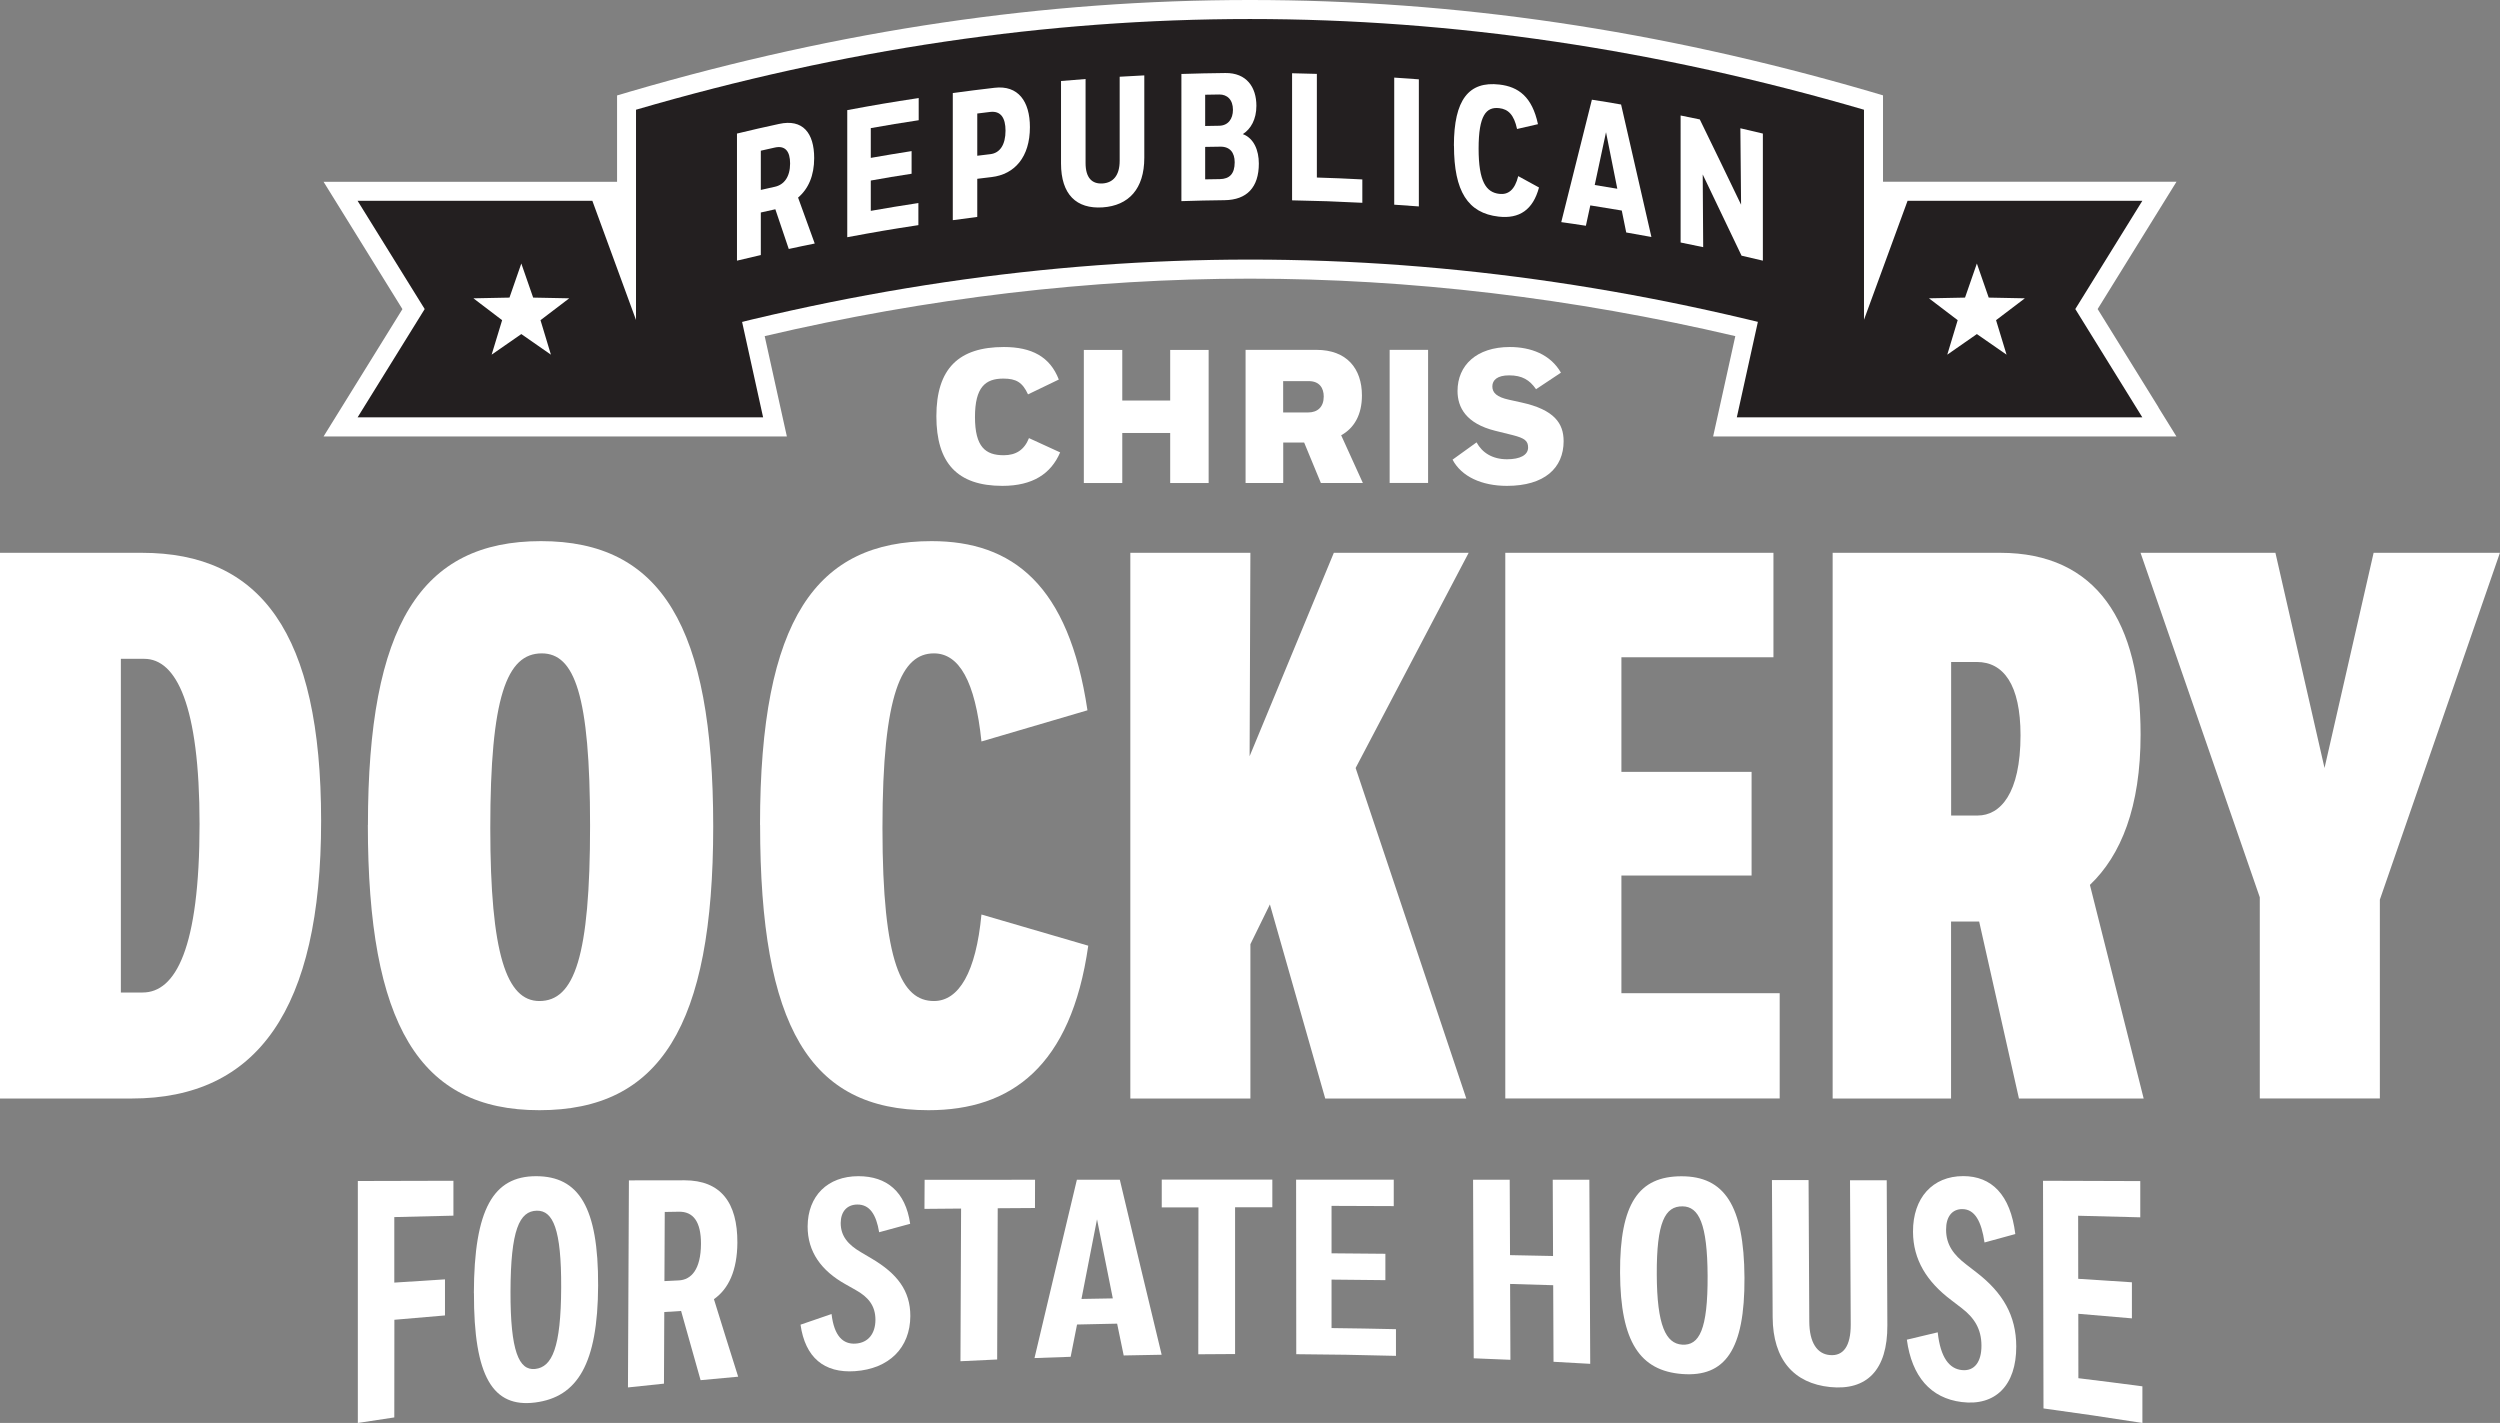 <?xml version="1.0" encoding="UTF-8"?>
<svg id="Layer_2" xmlns="http://www.w3.org/2000/svg" viewBox="0 0 316.7 180.26">
  <rect x="0" y="0" width="316.7" height="180.26" fill="#808080" stroke="none"/>
  <defs>
    <style>
      .cls-1 {
        fill: #231f20;
      }

      .cls-2 {
        fill: #fff;
      }
    </style>
  </defs>
  <g id="Layer_1-2" data-name="Layer_1">
    <g>
      <g>
        <path class="cls-2" d="M273.44,51.6l-7.71-12.45,7.71-12.45,2.28-3.68h-37.18v-9.13s0-1.81,0-1.81l-1.73-.51C210.08,3.79,184.42,0,158.35,0c-26.07,0-51.73,3.79-78.45,11.58l-1.73.51v10.94h-37.18l2.28,3.68,7.71,12.45-7.71,12.45-2.28,3.68h58.69l-.65-2.93-2.16-9.78c20.59-4.83,41.26-7.28,61.48-7.28s40.89,2.45,61.48,7.28l-2.16,9.78-.65,2.93h58.69l-2.28-3.68ZM236.13,25.44h0c0-1.71,0-3.48,0-5.38,0,1.9,0,3.67,0,5.38ZM159.31,2.42c-.32,0-.64,0-.96,0h0c.32,0,.64,0,.96,0ZM156.92,2.42c-23.13.13-46.27,3.34-69.78,9.64,23.5-6.3,46.64-9.52,69.78-9.64ZM94.01,40.78c20.28-4.93,40.31-7.55,60.33-7.86-20.02.31-40.06,2.93-60.33,7.86ZM155.29,32.91c3.69-.04,7.37-.01,11.06.1-2.67-.08-5.34-.12-8.01-.12-1.02,0-2.04.01-3.05.02ZM212.71,38.55c3.32.69,6.64,1.43,9.97,2.24h0c-3.33-.81-6.66-1.55-9.97-2.24ZM168.15,33.08c.74.03,1.47.05,2.21.08-.74-.03-1.47-.06-2.21-.08ZM206.21,37.28c.1.02.2.03.3.05-.1-.02-.2-.03-.3-.05Z"/>
        <g>
          <path class="cls-1" d="M236.13,44.37c-52.52-15.32-103.05-15.31-155.56,0,0-12.19,0-18.28,0-30.47,52.5-15.32,103.04-15.32,155.56,0,0,12.19,0,18.28,0,30.47Z"/>
          <polygon class="cls-1" points="271.39 25.44 241.65 25.44 236.1 40.59 236 25.44 226.07 25.44 220.02 52.87 271.39 52.87 262.9 39.15 271.39 25.44"/>
          <polygon class="cls-1" points="96.67 52.87 90.63 25.44 80.7 25.44 80.59 40.59 75.04 25.44 45.3 25.44 53.8 39.15 45.3 52.87 96.67 52.87"/>
        </g>
        <g>
          <path class="cls-2" d="M96.38,32.31c-1.21.28-1.81.42-3.02.71,0-6.44,0-9.66,0-16.1,2.13-.51,3.2-.76,5.33-1.22,3-.66,4.45,1.13,4.45,4.33,0,2.21-.73,3.89-2.04,5,.84,2.32,1.26,3.49,2.11,5.82-1.32.27-1.97.4-3.29.69-.68-2.02-1.02-3.02-1.7-5.03-.74.16-1.11.25-1.84.41,0,2.16,0,3.24,0,5.4ZM96.38,19.09c0,1.99,0,2.98,0,4.97.71-.16,1.07-.24,1.78-.4,1.18-.26,1.93-1.27,1.93-2.95,0-1.54-.62-2.31-1.93-2.02-.71.16-1.07.24-1.78.4Z"/>
          <path class="cls-2" d="M107.33,13.95c3.61-.67,5.42-.98,9.05-1.53,0,1.12,0,1.68,0,2.81-2.43.37-3.65.57-6.07,1,0,1.51,0,2.26,0,3.77,2.06-.36,3.1-.53,5.17-.86v2.87c-2.07.32-3.1.49-5.17.86,0,1.54,0,2.3,0,3.84,2.41-.42,3.62-.62,6.03-.99,0,1.12,0,1.68,0,2.8-3.61.55-5.41.86-9.01,1.53,0-6.44,0-9.66,0-16.1Z"/>
          <path class="cls-2" d="M120.69,11.79c2.12-.29,3.18-.42,5.3-.67,2.98-.35,4.48,1.7,4.48,4.99,0,3.79-1.94,5.98-4.85,6.32-.73.09-1.09.13-1.82.22,0,1.93,0,2.9,0,4.83-1.24.16-1.86.24-3.1.41,0-6.44,0-9.66,0-16.1ZM123.8,14.37v5.36c.66-.08.99-.12,1.65-.2,1.22-.14,1.93-1.19,1.93-2.98,0-1.63-.61-2.53-1.95-2.37-.65.08-.98.12-1.63.2Z"/>
          <path class="cls-2" d="M141.84,9.72c1.25-.07,1.87-.11,3.12-.17v10.44c0,3.95-1.99,6.06-5.28,6.28-3.31.22-5.27-1.62-5.27-5.57,0-4.18,0-6.26,0-10.44,1.25-.11,1.87-.16,3.11-.25,0,4.26,0,6.39,0,10.65,0,1.86.81,2.67,2.16,2.58,1.33-.09,2.16-1.01,2.16-2.87,0-4.26,0-6.39,0-10.65Z"/>
          <path class="cls-2" d="M149.66,9.37c2.23-.07,3.34-.09,5.57-.12,2.69-.03,3.93,1.8,3.93,4.15,0,1.72-.7,2.94-1.72,3.59,1.4.52,2.03,2.05,2.03,3.73,0,3.01-1.51,4.61-4.35,4.64-2.18.03-3.28.05-5.46.12V9.37ZM152.67,12v3.96c.71-.01,1.06-.02,1.77-.03,1.16-.02,1.75-.89,1.75-2.02,0-1.29-.74-1.95-1.73-1.94-.72.01-1.07.02-1.79.03ZM152.67,18.6v4.12c.74-.02,1.11-.02,1.86-.03,1.22-.02,1.88-.66,1.88-2.13,0-1.24-.61-2-1.83-1.98-.76.01-1.14.02-1.9.03Z"/>
          <path class="cls-2" d="M172.58,22.72c0,1.19,0,1.78,0,2.97-3.56-.18-5.34-.24-8.9-.31,0-6.44,0-9.66,0-16.1,1.26.02,1.89.04,3.14.08,0,5.25,0,7.88,0,13.13,2.31.07,3.46.12,5.76.24Z"/>
          <path class="cls-2" d="M176.62,9.83c1.25.08,1.87.13,3.12.22,0,6.44,0,9.66,0,16.1-1.25-.1-1.87-.14-3.12-.22,0-6.44,0-9.66,0-16.1Z"/>
          <path class="cls-2" d="M184.18,18.46c0-5.86,1.9-8.19,5.76-7.75,2.43.28,4.15,1.56,4.89,5.02-1.06.24-1.59.36-2.65.61-.39-1.82-1.13-2.51-2.26-2.64-1.65-.19-2.61.91-2.61,5.12s.96,5.55,2.63,5.74c1.13.13,1.96-.51,2.39-2.25,1.05.57,1.58.86,2.63,1.44-.76,2.84-2.49,3.99-5.12,3.69-3.89-.44-5.65-3.21-5.65-8.98Z"/>
          <path class="cls-2" d="M205.44,26.67c-1.59-.27-2.39-.4-3.98-.65-.23,1.03-.34,1.55-.56,2.58-1.25-.19-1.87-.29-3.12-.46,1.55-6.22,2.33-9.32,3.88-15.51,1.48.23,2.22.35,3.7.61,1.54,6.7,2.31,10.06,3.84,16.78-1.28-.24-1.92-.35-3.19-.57-.22-1.11-.34-1.66-.56-2.76ZM202.03,23.44c1.14.18,1.71.28,2.85.47-.57-2.87-.86-4.3-1.43-7.16-.57,2.67-.86,4.01-1.43,6.69Z"/>
          <path class="cls-2" d="M215.7,22.08c.03,3.69.04,5.54.06,9.23-1.14-.24-1.71-.36-2.86-.59V14.63c.97.19,1.46.29,2.43.5,2.1,4.3,3.14,6.46,5.23,10.8-.03-3.87-.05-5.81-.09-9.68,1.14.26,1.71.39,2.85.67v16.1c-1.08-.26-1.62-.39-2.7-.63-1.97-4.14-2.96-6.2-4.93-10.31Z"/>
        </g>
        <polygon class="cls-2" points="66.04 33.38 67.54 37.7 72.11 37.79 68.47 40.56 69.79 44.93 66.04 42.32 62.28 44.93 63.61 40.56 59.97 37.79 64.54 37.7 66.04 33.38"/>
        <polygon class="cls-2" points="250.43 33.38 251.93 37.7 256.51 37.79 252.86 40.56 254.19 44.93 250.43 42.32 246.68 44.93 248 40.56 244.36 37.79 248.93 37.7 250.43 33.38"/>
      </g>
      <g>
        <path class="cls-2" d="M0,139.16v-69.13h17.97c15.01,0,22.71,10.07,22.71,33.97s-8.1,35.16-24,35.16H0ZM25.28,104.4c0-15.11-2.96-20.94-7.01-20.94h-2.96v42.27h2.76c4.15,0,7.21-5.53,7.21-21.33Z"/>
        <path class="cls-2" d="M46.61,104.5c0-25.28,6.72-35.95,21.92-35.95s21.82,10.76,21.82,36.14-6.81,35.95-22.02,35.95-21.73-10.86-21.73-36.14ZM62.11,104.89c0,16,2.07,21.92,6.22,21.92,4.44,0,6.42-5.63,6.42-22.22s-1.98-21.82-6.12-21.82c-4.44,0-6.52,5.53-6.52,22.12Z"/>
        <path class="cls-2" d="M96.28,104.5c0-26.17,7.21-35.95,21.73-35.95,10.27,0,17.38,5.53,19.75,21.43l-13.43,3.95c-.79-7.7-2.86-11.16-6.02-11.16-4.05,0-6.52,4.94-6.52,22.12s2.47,21.92,6.52,21.92c3.16,0,5.33-3.65,6.02-10.96l13.53,3.95c-2.17,15.31-9.78,20.84-20.24,20.84-15.01,0-21.33-10.57-21.33-36.14Z"/>
        <path class="cls-2" d="M158.4,139.16h-15.21v-69.13h15.21l-.1,25.77,10.67-25.77h17.08l-14.32,27.26,14.02,41.87h-17.87l-7.01-24.59-2.47,5.04v19.55Z"/>
        <path class="cls-2" d="M190.69,70.03h33.97v13.23h-19.26v14.52h16.49v13.13h-16.49v14.91h20.05v13.33h-34.76v-69.13Z"/>
        <path class="cls-2" d="M247.17,139.16h-15.01v-69.13h21.23c12.25,0,17.78,8.79,17.78,23.01,0,9.18-2.47,15.31-6.42,19.06l6.81,27.06h-15.8l-5.04-22.42h-3.56v22.42ZM247.17,83.86v19.45h3.36c2.86,0,5.43-2.77,5.43-10.17,0-6.42-2.17-9.28-5.53-9.28h-3.26Z"/>
        <path class="cls-2" d="M271.17,70.03h17.08l6.22,27.26,6.22-27.26h16l-15.21,43.94v25.18h-15.21v-25.48l-15.11-43.65Z"/>
      </g>
      <g>
        <path class="cls-2" d="M118.62,52.73c0-6.05,2.84-8.77,8.55-8.77,3.52,0,5.85,1.23,6.96,4.12l-3.9,1.88c-.7-1.52-1.49-2-3.13-2-2.27,0-3.59,1.08-3.59,4.87s1.33,4.84,3.64,4.84c1.52,0,2.6-.65,3.2-2.17l3.95,1.81c-1.16,2.7-3.47,4.24-7.32,4.24-5.73,0-8.36-2.92-8.36-8.82Z"/>
        <path class="cls-2" d="M148.24,54.85h-6.07v6.34h-4.87v-16.86h4.87v6.41h6.07v-6.41h4.87v16.86h-4.87v-6.34Z"/>
        <path class="cls-2" d="M157.78,44.32h8.99c3.83,0,5.76,2.36,5.76,5.78,0,2.41-.96,4.12-2.63,5.04l2.75,6.05h-5.32l-2.12-5.13h-2.65v5.13h-4.77v-16.86ZM162.55,48.27v3.98h3.16c1.23,0,1.98-.72,1.98-2.02,0-1.06-.53-1.95-1.9-1.95h-3.23Z"/>
        <path class="cls-2" d="M176.04,44.32h4.87v16.86h-4.87v-16.86Z"/>
        <path class="cls-2" d="M194.59,49.31c-.82-1.18-1.76-1.76-3.42-1.76-1.49,0-2.12.6-2.12,1.4s.55,1.35,2.12,1.69l1.54.34c4.22.92,5.37,2.67,5.37,4.91,0,3.4-2.43,5.66-7.18,5.66-3.2,0-5.76-1.18-6.89-3.32l3.04-2.19c.72,1.32,2.02,2.14,3.86,2.14,1.66,0,2.67-.53,2.67-1.49,0-.84-.43-1.18-1.95-1.57l-2.22-.55c-3.69-.92-4.77-2.96-4.77-5.04,0-3.25,2.41-5.57,6.62-5.57,2.67,0,5.16.94,6.48,3.25l-3.16,2.1Z"/>
      </g>
      <g>
        <path class="cls-2" d="M45.3,149.61c4.86-.01,7.28-.02,12.14-.03,0,1.77,0,2.65,0,4.42-3,.07-4.5.11-7.49.18,0,3.32,0,4.98,0,8.3,2.57-.17,3.85-.25,6.42-.41,0,1.83,0,2.74,0,4.57-2.57.21-3.85.32-6.41.55,0,4.95,0,7.42-.01,12.37-1.85.27-2.77.42-4.62.7,0-12.26,0-18.39,0-30.64Z"/>
        <path class="cls-2" d="M60.03,163.81c.03-10.65,2.47-14.81,7.88-14.81s7.9,3.92,7.86,13.86c-.04,9.9-2.61,14.13-7.99,14.81-5.31.67-7.77-3.22-7.74-13.86ZM64.67,163.62c-.02,7.55,1.07,10.02,3.12,9.8,2.16-.23,3.27-2.71,3.3-10.32.03-7.38-1.03-9.76-3.08-9.73-2.21.04-3.32,2.42-3.34,10.25Z"/>
        <path class="cls-2" d="M84.11,175.28c-1.83.18-2.74.28-4.56.48.05-10.49.07-15.74.12-26.23,2.82,0,4.22,0,7.04-.01,4.6,0,6.72,2.83,6.7,7.89-.02,3.56-1.13,5.88-2.97,7.17,1.23,3.97,1.84,5.93,3.07,9.82-1.9.17-2.85.26-4.76.44-.99-3.48-1.48-5.23-2.47-8.77-.85.05-1.28.08-2.13.14-.02,3.64-.03,5.45-.04,9.09ZM84.21,153.53c-.02,3.5-.03,5.26-.04,8.76.73-.04,1.1-.06,1.83-.09,1.56-.08,2.78-1.37,2.8-4.62.01-2.86-1.01-4.11-2.8-4.08-.72.01-1.07.02-1.79.03Z"/>
        <path class="cls-2" d="M111.37,156.1c-.37-2.25-1.2-3.52-2.76-3.51-1.33.01-2.1.91-2.11,2.34,0,1.67.94,2.74,2.53,3.68.55.32.82.49,1.37.81,3.23,1.9,4.93,4.07,4.92,7.3-.02,4.03-2.7,6.68-7.01,6.98-3.92.27-6.31-1.74-6.9-5.89,1.57-.55,2.36-.82,3.93-1.35.33,2.82,1.47,3.84,3.03,3.75,1.64-.1,2.52-1.29,2.53-3.01,0-1.79-.9-2.89-2.5-3.78-.52-.29-.77-.44-1.29-.73-3.08-1.72-4.81-4.12-4.8-7.33.02-3.87,2.54-6.36,6.43-6.36,3.58,0,5.97,1.94,6.56,6.03-1.57.42-2.36.64-3.93,1.07Z"/>
        <path class="cls-2" d="M131.12,149.45c0,1.43,0,2.15-.01,3.58-1.89.01-2.83.02-4.72.03-.03,7.66-.04,11.5-.07,19.16-1.86.08-2.79.12-4.65.22.03-7.74.05-11.6.08-19.34-1.86.02-2.79.02-4.64.04,0-1.47.01-2.21.02-3.68,5.6,0,8.4,0,14.01-.01Z"/>
        <path class="cls-2" d="M141.51,167.68c-2.03.04-3.04.06-5.07.11-.32,1.63-.49,2.45-.81,4.09-1.83.06-2.75.09-4.58.16,2.15-9.11,3.23-13.62,5.37-22.59,2.18,0,3.27,0,5.44,0,2.11,8.91,3.17,13.33,5.3,22.17-1.92.03-2.89.05-4.81.09-.33-1.61-.5-2.41-.83-4.02ZM137.01,164.55c1.59-.03,2.38-.05,3.96-.07-.8-4-1.2-6-2-10.02-.79,4.03-1.18,6.04-1.97,10.09Z"/>
        <path class="cls-2" d="M161.18,149.44c0,1.4,0,2.1,0,3.5-1.89,0-2.83,0-4.72,0,0,7.43,0,11.15,0,18.59-1.86,0-2.79.01-4.66.03,0-7.44,0-11.17.02-18.61-1.86,0-2.79,0-4.65,0,0-1.41,0-2.11,0-3.52,5.6,0,8.4,0,14.01,0Z"/>
        <path class="cls-2" d="M164.23,149.44c4.93,0,7.4,0,12.33,0,0,1.34,0,2.01,0,3.35-3.15-.01-4.73-.02-7.88-.03,0,2.41,0,3.61,0,6.01,2.73.02,4.09.03,6.82.06,0,1.34,0,2.01,0,3.34-2.73-.04-4.09-.05-6.82-.07,0,2.46,0,3.68,0,6.14,3.27.04,4.9.07,8.16.14,0,1.35,0,2.03,0,3.38-5.05-.13-7.58-.17-12.63-.21,0-8.84-.01-13.27-.02-22.11Z"/>
        <path class="cls-2" d="M196.75,162.81c-2.18-.07-3.27-.1-5.45-.16.02,3.85.02,5.77.04,9.61-1.86-.08-2.79-.12-4.65-.19-.03-9.05-.05-13.57-.08-22.62,1.86,0,2.79,0,4.64,0,.01,3.82.02,5.73.04,9.55,2.18.04,3.27.06,5.45.11-.02-3.86-.03-5.79-.04-9.66,1.86,0,2.79,0,4.64,0,.04,9.33.07,13.99.11,23.32-1.86-.11-2.79-.16-4.65-.26-.02-3.89-.03-5.83-.04-9.72Z"/>
        <path class="cls-2" d="M205.23,161.22c-.04-8.78,2.38-12.21,7.78-12.21s7.93,3.64,7.98,12.85c.05,9.18-2.48,12.61-7.89,12.2-5.33-.41-7.83-4.05-7.87-12.83ZM209.88,161.48c.03,6.44,1.15,8.72,3.21,8.86,2.17.14,3.26-1.9,3.23-8.72-.03-6.6-1.11-8.77-3.17-8.8-2.21-.03-3.3,1.97-3.27,8.65Z"/>
        <path class="cls-2" d="M234.37,149.52c1.86,0,2.79,0,4.64,0,.03,7.34.05,11.01.08,18.36.03,5.7-2.62,8.3-7.26,7.83-4.56-.47-7.24-3.45-7.27-8.85-.04-6.95-.05-10.42-.09-17.37,1.86,0,2.79,0,4.64,0,.04,7.17.05,10.75.09,17.92.01,2.69,1.01,4.12,2.61,4.25,1.71.15,2.65-1.14,2.64-3.88-.03-7.31-.05-10.97-.09-18.28Z"/>
        <path class="cls-2" d="M251.4,157.4c-.39-2.68-1.23-4.21-2.79-4.23-1.33-.02-2.09.98-2.08,2.61,0,1.91.96,3.19,2.56,4.41.55.42.82.63,1.37,1.06,3.24,2.52,4.95,5.39,4.96,9.32.01,4.91-2.63,7.58-6.92,7.04-3.91-.49-6.31-3.22-6.94-7.9,1.56-.37,2.35-.55,3.91-.93.35,3.25,1.5,4.62,3.05,4.78,1.63.18,2.5-1.08,2.49-3.1,0-2.11-.92-3.54-2.52-4.76-.52-.4-.78-.6-1.29-.99-3.09-2.32-4.85-5.11-4.86-8.67-.02-4.29,2.48-7.05,6.36-7.05,3.58,0,5.98,2.33,6.6,7.34-1.57.43-2.35.65-3.91,1.07Z"/>
        <path class="cls-2" d="M258.8,149.58c4.93.01,7.4.02,12.33.04,0,1.84,0,2.75,0,4.59-3.15-.08-4.72-.12-7.87-.2,0,3.2,0,4.8.01,7.99,2.72.17,4.08.26,6.8.44,0,1.83,0,2.74,0,4.57-2.72-.24-4.07-.36-6.79-.58,0,3.27,0,4.9.01,8.16,3.24.4,4.87.6,8.11,1.03v4.64c-5.01-.78-7.51-1.15-12.53-1.84-.03-11.54-.04-17.3-.06-28.84Z"/>
      </g>
    </g>
  </g>
</svg>